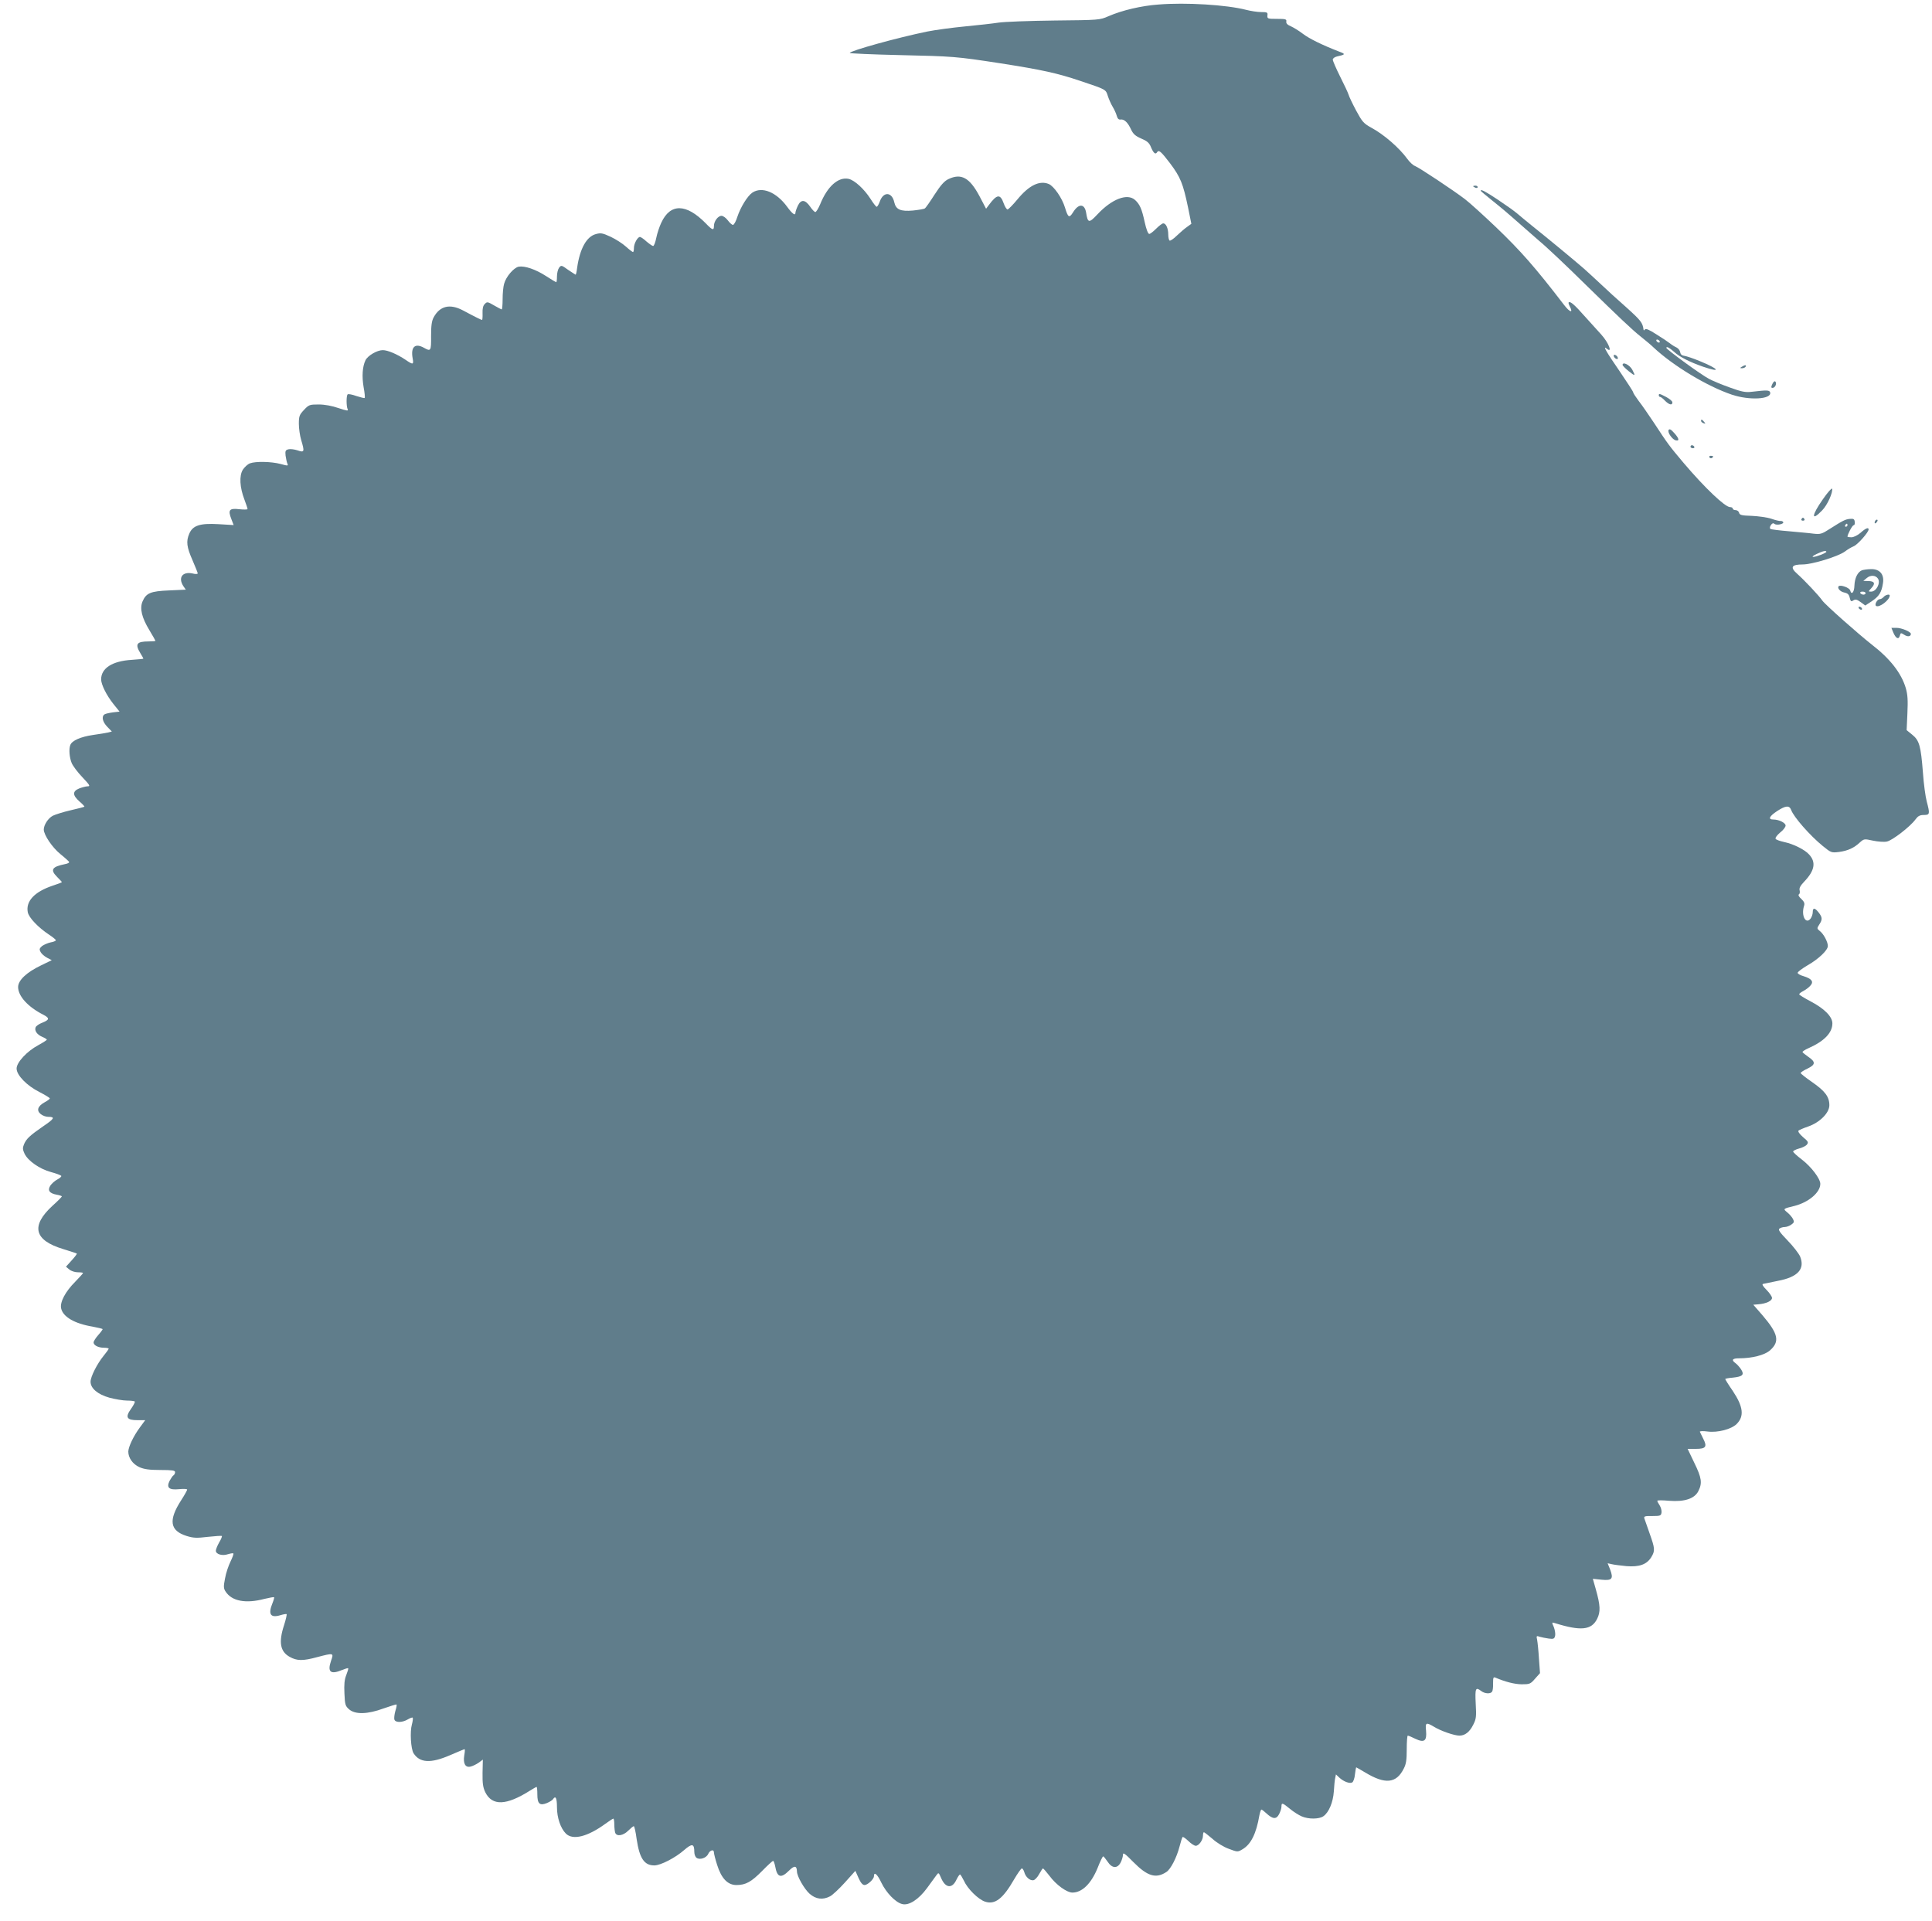<?xml version="1.0" standalone="no"?>
<!DOCTYPE svg PUBLIC "-//W3C//DTD SVG 20010904//EN"
 "http://www.w3.org/TR/2001/REC-SVG-20010904/DTD/svg10.dtd">
<svg version="1.0" xmlns="http://www.w3.org/2000/svg"
 width="1280pt" height="1273pt" viewBox="0 0 1280 1273"
 preserveAspectRatio="xMidYMid meet">
<g transform="translate(0,1273) scale(0.1,-0.1)"
fill="#607d8b" stroke="none">
<path d="M7675 12700 c-112 -8 -240 -38 -330 -77 -59 -26 -63 -26 -360 -29
-165 -2 -331 -8 -370 -14 -38 -6 -138 -17 -221 -25 -83 -8 -196 -23 -251 -34
-196 -40 -513 -128 -513 -142 0 -3 147 -10 328 -14 357 -8 374 -9 667 -54 282
-44 381 -66 535 -118 170 -57 166 -55 180 -100 7 -21 21 -53 32 -71 11 -18 23
-45 27 -60 5 -18 13 -26 25 -24 24 4 49 -20 70 -67 14 -29 28 -42 67 -59 38
-16 53 -28 64 -56 16 -39 30 -52 40 -36 12 20 25 9 87 -72 69 -92 86 -134 119
-292 l22 -109 -29 -21 c-16 -11 -46 -37 -68 -58 -21 -21 -43 -35 -47 -32 -5 3
-9 21 -9 40 0 41 -15 74 -33 74 -7 0 -28 -16 -47 -35 -19 -19 -39 -35 -46 -35
-8 0 -20 32 -30 78 -19 87 -32 118 -64 147 -51 46 -153 7 -248 -94 -57 -61
-65 -60 -76 9 -10 62 -50 63 -87 3 -25 -40 -33 -35 -53 31 -19 64 -74 143
-108 157 -61 25 -131 -9 -208 -103 -29 -35 -58 -64 -64 -66 -6 -1 -18 17 -26
40 -23 65 -45 62 -99 -11 l-18 -24 -44 84 c-65 122 -121 153 -206 112 -26 -12
-51 -40 -91 -102 -30 -47 -59 -89 -65 -92 -5 -4 -41 -10 -79 -14 -81 -7 -112
6 -123 54 -15 70 -72 74 -96 6 -7 -19 -16 -35 -21 -35 -4 0 -23 24 -41 53 -42
65 -105 123 -145 132 -68 14 -140 -49 -188 -168 -12 -29 -27 -52 -32 -52 -6 0
-21 16 -34 35 -33 48 -61 51 -82 7 -9 -19 -16 -40 -16 -46 0 -23 -20 -9 -55
39 -71 97 -166 136 -230 94 -32 -21 -79 -97 -100 -161 -9 -29 -22 -53 -29 -53
-7 0 -22 14 -34 30 -13 17 -31 30 -42 30 -23 0 -50 -36 -50 -67 0 -32 -10 -29
-55 18 -129 131 -234 133 -294 3 -12 -25 -27 -70 -33 -100 -6 -30 -15 -54 -21
-54 -5 0 -25 14 -44 30 -18 17 -38 30 -43 30 -16 0 -40 -44 -40 -72 0 -16 -3
-28 -6 -28 -4 0 -25 16 -47 36 -22 20 -67 49 -101 65 -54 25 -66 27 -98 18
-62 -16 -106 -97 -124 -221 -3 -27 -8 -48 -10 -48 -2 0 -24 15 -50 32 -44 32
-46 32 -60 14 -8 -11 -14 -37 -14 -58 0 -21 -2 -38 -5 -38 -2 0 -32 18 -66 40
-71 46 -143 70 -183 63 -32 -7 -83 -65 -96 -113 -6 -19 -10 -65 -10 -102 0
-38 -3 -68 -6 -68 -3 0 -26 12 -50 26 -43 25 -47 26 -62 10 -12 -11 -16 -31
-15 -61 1 -25 -1 -45 -3 -45 -5 0 -44 19 -128 64 -86 45 -152 29 -193 -47 -13
-24 -17 -55 -17 -124 1 -99 -2 -103 -46 -78 -60 34 -90 7 -76 -70 8 -42 2 -43
-47 -9 -55 37 -118 64 -151 64 -38 0 -101 -37 -115 -68 -20 -42 -24 -107 -12
-177 7 -37 10 -69 7 -72 -2 -2 -27 4 -55 13 -27 10 -53 15 -58 11 -9 -10 -9
-77 0 -98 7 -13 -3 -12 -60 7 -43 15 -92 24 -132 24 -60 0 -65 -2 -97 -36 -30
-32 -34 -41 -34 -92 0 -31 7 -79 15 -106 24 -80 22 -86 -24 -70 -21 7 -48 10
-60 7 -20 -5 -22 -11 -19 -42 3 -20 8 -44 12 -53 7 -15 4 -16 -46 -2 -61 16
-165 18 -202 4 -14 -5 -35 -24 -47 -42 -25 -40 -21 -117 11 -200 11 -29 20
-56 20 -61 0 -4 -25 -4 -55 -1 -66 8 -76 -5 -52 -66 l15 -39 -102 6 c-122 7
-169 -9 -192 -63 -22 -51 -17 -89 21 -175 19 -44 35 -84 35 -88 0 -5 -15 -6
-33 -1 -68 15 -99 -27 -62 -84 l16 -23 -110 -5 c-123 -5 -153 -17 -177 -74
-19 -46 -5 -106 46 -190 22 -37 40 -68 40 -70 0 -2 -20 -4 -44 -4 -81 0 -93
-17 -56 -78 11 -18 20 -34 20 -36 0 -2 -35 -5 -77 -8 -129 -8 -203 -55 -203
-130 1 -35 35 -104 81 -162 l41 -51 -43 -5 c-24 -3 -50 -9 -56 -13 -22 -14
-14 -50 18 -83 l30 -31 -23 -6 c-13 -3 -59 -11 -103 -17 -81 -12 -138 -37
-149 -66 -11 -27 -6 -84 9 -120 8 -19 40 -62 71 -94 48 -51 54 -60 35 -60 -12
0 -37 -7 -56 -14 -46 -19 -45 -45 1 -86 20 -17 35 -33 33 -35 -2 -2 -43 -13
-92 -24 -48 -11 -101 -28 -117 -36 -31 -16 -60 -61 -60 -92 1 -36 56 -118 110
-162 30 -24 56 -48 58 -52 2 -5 -9 -11 -25 -14 -90 -18 -102 -38 -54 -86 17
-17 31 -32 31 -34 0 -2 -29 -13 -63 -24 -118 -40 -177 -102 -163 -175 7 -36
68 -101 144 -151 23 -15 42 -31 42 -35 0 -4 -15 -11 -34 -14 -19 -4 -44 -15
-57 -24 -18 -16 -20 -22 -10 -40 6 -12 26 -29 43 -38 l31 -16 -72 -35 c-96
-46 -151 -99 -151 -143 0 -60 65 -132 168 -184 42 -22 40 -33 -7 -52 -22 -8
-42 -22 -45 -31 -9 -22 10 -49 44 -63 16 -7 30 -15 30 -19 0 -3 -25 -19 -56
-36 -75 -40 -144 -114 -144 -155 0 -44 68 -114 152 -156 37 -19 68 -38 68 -42
0 -4 -16 -16 -35 -26 -45 -25 -55 -54 -25 -78 12 -10 34 -18 49 -18 48 0 42
-12 -32 -62 -91 -63 -112 -83 -128 -120 -10 -24 -9 -35 4 -63 23 -47 100 -101
175 -121 34 -9 65 -21 68 -25 2 -5 -9 -15 -26 -24 -16 -8 -37 -27 -46 -40 -21
-32 -7 -52 42 -61 19 -3 34 -9 34 -11 0 -3 -28 -32 -63 -63 -144 -133 -121
-228 71 -286 48 -15 89 -28 91 -30 2 -2 -13 -22 -34 -45 l-38 -42 23 -19 c12
-10 37 -18 56 -18 19 0 34 -2 34 -5 0 -3 -24 -29 -52 -58 -65 -65 -102 -135
-93 -176 12 -56 88 -101 208 -121 37 -7 67 -14 67 -17 0 -3 -13 -21 -30 -40
-16 -18 -30 -40 -30 -48 0 -19 32 -35 69 -35 17 0 31 -3 31 -6 0 -4 -15 -25
-34 -48 -43 -53 -86 -138 -86 -171 0 -44 47 -84 125 -106 38 -10 90 -19 116
-19 25 0 48 -3 52 -6 3 -3 -8 -25 -25 -49 -40 -56 -29 -75 44 -75 l50 0 -36
-49 c-42 -57 -75 -127 -76 -159 0 -41 29 -83 73 -103 32 -14 65 -19 140 -19
78 0 97 -3 97 -14 0 -8 -5 -18 -10 -21 -6 -3 -17 -20 -26 -36 -23 -46 -5 -63
63 -56 29 3 53 2 53 -3 0 -5 -18 -37 -40 -71 -85 -132 -75 -201 36 -236 45
-14 67 -15 141 -6 48 5 90 8 93 6 2 -3 -5 -22 -18 -43 -12 -21 -22 -46 -22
-55 0 -23 43 -36 80 -23 17 5 33 8 36 5 3 -3 -6 -27 -19 -54 -13 -26 -30 -76
-36 -111 -11 -55 -10 -67 4 -88 41 -63 133 -81 257 -48 33 8 62 13 64 11 2 -2
-3 -20 -11 -40 -30 -73 -13 -99 53 -79 20 6 38 9 41 7 2 -3 -5 -36 -17 -73
-37 -113 -26 -175 37 -210 48 -27 87 -28 182 -2 111 29 111 29 92 -25 -25 -74
-3 -92 74 -60 20 8 38 14 40 11 2 -2 -4 -22 -13 -45 -12 -30 -15 -63 -12 -122
3 -74 6 -83 31 -105 41 -35 122 -33 228 6 46 16 84 28 86 26 3 -2 -1 -22 -8
-44 -6 -22 -9 -48 -6 -56 8 -21 52 -20 88 1 15 9 31 15 33 12 3 -3 1 -23 -5
-45 -14 -48 -7 -162 11 -191 41 -64 114 -68 241 -13 51 22 94 40 97 40 3 0 2
-18 -2 -40 -9 -55 7 -84 42 -75 14 3 38 15 54 26 l27 20 -2 -88 c-1 -70 3 -96
18 -128 46 -92 139 -89 297 11 21 13 40 24 43 24 3 0 5 -22 5 -49 0 -63 16
-77 63 -58 19 8 38 20 41 26 17 26 26 7 26 -53 0 -70 24 -140 59 -175 46 -46
144 -21 262 65 26 19 49 34 53 34 3 0 6 -18 6 -39 0 -22 3 -46 6 -55 10 -26
53 -19 86 14 16 16 33 30 37 30 4 0 13 -39 19 -86 19 -127 50 -174 117 -174
42 0 140 51 198 102 52 45 67 43 67 -13 0 -15 6 -32 14 -38 21 -17 66 -2 78
25 12 26 38 33 38 10 0 -8 9 -45 21 -82 28 -90 70 -134 128 -134 62 0 99 21
171 94 35 36 68 66 72 66 4 0 10 -17 14 -37 13 -73 38 -81 92 -27 35 35 51 33
52 -6 0 -32 49 -117 84 -148 41 -36 87 -42 135 -17 16 8 60 49 98 91 l70 78
21 -47 c14 -32 27 -47 40 -47 20 0 62 39 62 58 0 33 22 15 49 -42 33 -68 94
-131 138 -142 45 -12 110 31 165 106 26 36 54 74 62 85 14 19 15 19 30 -16 29
-70 74 -76 103 -13 9 19 20 34 23 34 4 0 15 -19 26 -41 24 -54 95 -124 140
-139 66 -22 119 19 193 148 23 39 46 72 51 72 5 0 12 -11 16 -24 8 -32 38 -59
61 -54 10 2 27 20 38 41 11 20 22 37 25 37 3 0 22 -22 43 -49 43 -59 115 -111
152 -111 64 0 124 59 166 161 17 44 34 79 38 79 3 0 16 -16 29 -35 29 -45 65
-48 87 -5 8 16 15 39 15 51 0 17 13 8 69 -49 93 -94 149 -111 218 -66 29 18
69 96 88 170 8 32 17 59 20 62 3 3 20 -9 38 -26 18 -18 40 -32 49 -32 21 0 48
38 48 67 0 13 3 23 6 23 3 0 29 -20 57 -44 27 -25 76 -55 108 -66 58 -22 59
-22 91 -3 56 33 91 103 112 226 4 20 10 37 13 37 4 0 18 -11 32 -24 43 -40 67
-42 85 -7 9 17 16 39 16 51 0 27 6 26 56 -15 24 -20 59 -42 78 -50 46 -20 116
-19 144 1 36 25 64 92 69 164 2 36 6 76 9 89 l5 24 22 -21 c29 -27 70 -42 86
-32 7 4 16 28 18 54 3 25 7 46 8 46 1 0 29 -16 61 -35 131 -79 205 -72 254 26
16 30 20 58 20 129 0 49 3 90 7 90 4 0 26 -9 50 -21 59 -28 77 -15 71 53 -6
55 0 58 52 27 45 -28 135 -59 169 -59 37 0 68 24 92 73 19 37 21 53 16 139 -5
103 -1 112 37 83 24 -18 62 -20 72 -3 4 6 7 31 6 55 0 38 2 43 16 37 66 -28
125 -43 173 -44 53 0 59 2 89 37 l33 37 -7 95 c-3 53 -9 109 -12 125 -6 27 -5
29 17 21 13 -4 40 -9 60 -12 31 -4 37 -2 42 18 3 12 -1 38 -8 57 -15 34 -15
34 8 27 170 -53 241 -46 278 28 24 47 22 90 -9 199 l-19 67 58 -6 c70 -7 80 6
56 69 l-16 40 27 -6 c15 -4 59 -9 97 -13 86 -7 135 11 165 59 26 43 25 57 -11
158 -16 47 -32 92 -35 100 -4 13 5 16 53 15 53 0 58 2 61 23 2 13 -4 34 -12
47 -9 13 -16 27 -16 31 0 4 35 4 78 0 103 -8 169 14 194 64 27 53 22 88 -27
188 l-44 92 55 0 c66 0 76 14 48 68 -10 21 -20 41 -22 45 -2 5 21 6 51 2 67
-9 158 15 193 50 51 51 44 114 -26 219 -28 40 -50 76 -50 79 0 2 23 7 51 9 65
7 77 19 54 55 -10 15 -27 34 -37 41 -29 21 -21 32 24 32 86 0 168 21 204 52
67 59 56 110 -49 233 l-61 70 34 3 c51 4 90 22 90 42 0 9 -16 33 -36 53 -25
25 -32 38 -23 40 8 2 51 11 97 20 134 25 182 79 148 162 -9 20 -46 68 -83 106
-54 56 -64 72 -53 79 8 6 24 10 35 10 11 0 31 7 43 16 19 13 20 19 11 37 -6
12 -23 32 -38 44 -29 24 -29 24 49 43 93 24 170 89 170 146 0 34 -59 112 -121
160 -33 25 -59 49 -59 54 0 5 17 14 39 20 21 5 45 17 52 26 12 15 9 21 -26 50
-23 20 -35 38 -29 43 5 4 34 17 64 27 77 27 140 90 140 141 0 56 -29 94 -114
153 -42 29 -76 56 -76 60 0 5 20 18 46 30 53 26 54 44 4 78 -19 13 -36 27 -38
31 -1 4 17 16 40 26 104 46 158 102 158 164 0 45 -53 98 -144 146 -42 22 -76
43 -76 47 0 4 12 14 28 22 15 8 36 23 46 35 24 26 10 46 -45 63 -22 6 -39 16
-39 22 0 7 29 28 64 49 74 42 136 101 136 129 0 27 -28 80 -53 99 -20 16 -20
18 -4 43 22 33 21 48 -4 80 -25 32 -39 33 -39 3 0 -13 -6 -32 -14 -43 -32 -42
-64 19 -44 83 6 17 1 29 -18 47 -15 13 -22 26 -16 30 6 3 8 15 5 27 -4 14 5
31 30 57 70 73 80 129 33 180 -28 32 -104 70 -166 83 -27 6 -53 15 -56 21 -4
6 9 24 29 41 21 16 37 37 37 47 0 18 -44 40 -81 40 -37 0 -28 21 25 56 57 37
81 39 93 7 17 -47 126 -171 210 -239 54 -44 57 -45 107 -39 59 8 100 27 138
63 27 24 29 25 87 12 33 -7 75 -10 92 -6 36 7 156 100 189 146 17 23 29 30 56
30 40 0 41 7 19 90 -8 30 -20 116 -25 190 -14 179 -24 214 -71 252 l-37 30 5
111 c4 88 2 124 -11 169 -30 99 -103 193 -226 288 -89 70 -306 262 -326 290
-26 37 -119 135 -167 178 -49 43 -38 62 36 62 63 0 233 52 279 85 18 14 45 30
60 36 25 10 98 92 98 111 0 16 -20 8 -53 -22 -20 -17 -46 -30 -61 -30 -14 0
-26 2 -26 4 0 15 32 76 41 76 6 0 9 10 7 23 -2 18 -8 21 -32 19 -31 -3 -46
-11 -136 -68 -49 -32 -60 -35 -105 -30 -27 4 -101 10 -163 16 -62 5 -117 12
-122 15 -6 4 -5 14 2 25 9 13 16 16 24 9 14 -12 66 -1 58 12 -3 5 -11 8 -17 7
-7 -1 -34 5 -62 15 -27 9 -86 17 -129 19 -66 2 -80 5 -84 20 -2 10 -13 18 -23
18 -11 0 -19 5 -19 10 0 6 -8 10 -18 10 -33 0 -166 126 -307 292 -97 115 -105
126 -198 268 -35 52 -79 117 -100 143 -20 27 -37 53 -37 58 0 5 -40 66 -88
137 -91 132 -116 176 -87 152 41 -34 13 39 -36 93 -13 14 -60 66 -104 115 -75
85 -102 108 -112 98 -3 -2 1 -14 7 -26 25 -47 1 -41 -38 10 -191 249 -288 359
-451 515 -81 77 -173 161 -206 186 -76 58 -303 209 -332 220 -11 4 -34 25 -49
46 -53 73 -154 161 -237 206 -53 29 -62 40 -102 114 -24 45 -47 93 -50 105 -4
13 -29 67 -56 120 -27 54 -49 105 -49 113 0 8 12 17 28 21 56 12 58 16 17 31
-116 45 -201 87 -243 119 -26 20 -62 42 -80 50 -22 9 -32 19 -30 31 3 16 -5
18 -62 18 -61 0 -65 1 -63 23 3 20 -2 22 -42 22 -24 0 -69 7 -100 15 -128 33
-398 50 -580 35z m4565 -3450 c0 -5 -5 -10 -11 -10 -5 0 -7 5 -4 10 3 6 8 10
11 10 2 0 4 -4 4 -10z m-140 -176 c0 -8 -67 -34 -87 -34 -10 0 0 9 22 19 41
20 65 25 65 15z"/>
<path d="M9760 11496 c0 -2 7 -6 15 -10 8 -3 15 -1 15 4 0 6 -7 10 -15 10 -8
0 -15 -2 -15 -4z"/>
<path d="M9810 11466 c0 -2 33 -30 73 -62 71 -57 87 -70 222 -189 37 -33 77
-68 89 -78 50 -41 178 -162 310 -292 222 -217 306 -297 366 -345 30 -24 69
-56 85 -72 130 -122 356 -258 519 -313 116 -39 263 -31 254 14 -4 17 -21 17
-123 5 -41 -5 -66 0 -146 29 -53 19 -113 44 -135 56 -53 27 -284 196 -284 206
0 12 19 2 51 -26 38 -35 104 -68 193 -99 123 -42 106 -15 -24 38 -41 17 -86
32 -100 34 -17 2 -26 10 -28 24 -2 12 -13 26 -25 32 -12 5 -31 17 -42 26 -11
9 -51 36 -90 60 -49 32 -72 41 -77 33 -4 -7 -8 -7 -9 -2 -6 47 -17 61 -117
151 -54 47 -129 116 -168 153 -39 36 -88 82 -110 101 -63 55 -235 197 -345
285 -34 28 -79 64 -98 81 -20 17 -78 58 -129 92 -83 55 -112 70 -112 58z
m1185 -996 c3 -5 2 -10 -4 -10 -5 0 -13 5 -16 10 -3 6 -2 10 4 10 5 0 13 -4
16 -10z"/>
<path d="M10692 10369 c2 -7 10 -15 17 -17 8 -3 12 1 9 9 -2 7 -10 15 -17 17
-8 3 -12 -1 -9 -9z"/>
<path d="M10750 10312 c0 -5 18 -23 40 -41 44 -35 47 -34 25 8 -17 33 -65 57
-65 33z"/>
<path d="M11540 10300 c-13 -8 -13 -10 2 -10 9 0 20 5 23 10 8 13 -5 13 -25 0z"/>
<path d="M11742 10185 c-9 -20 -9 -25 2 -25 17 0 30 30 18 42 -5 5 -14 -3 -20
-17z"/>
<path d="M10990 10110 c0 -5 4 -10 9 -10 5 0 19 -11 32 -25 27 -27 49 -33 49
-11 0 8 -18 23 -40 35 -46 24 -50 25 -50 11z"/>
<path d="M11270 9941 c0 -5 7 -12 16 -15 14 -5 15 -4 4 9 -14 17 -20 19 -20 6z"/>
<path d="M11055 9881 c-9 -16 25 -65 49 -69 24 -5 20 14 -12 49 -21 24 -31 29
-37 20z"/>
<path d="M11200 9770 c0 -5 7 -10 16 -10 8 0 12 5 9 10 -3 6 -10 10 -16 10 -5
0 -9 -4 -9 -10z"/>
<path d="M11325 9700 c4 -6 11 -8 16 -5 14 9 11 15 -7 15 -8 0 -12 -5 -9 -10z"/>
<path d="M12077 9422 c-76 -108 -79 -151 -5 -74 35 35 73 121 66 144 -2 6 -30
-25 -61 -70z"/>
<path d="M11935 9290 c-3 -5 1 -10 10 -10 9 0 13 5 10 10 -3 6 -8 10 -10 10
-2 0 -7 -4 -10 -10z"/>
<path d="M12427 9283 c-4 -3 -7 -11 -7 -17 0 -6 5 -5 12 2 6 6 9 14 7 17 -3 3
-9 2 -12 -2z"/>
<path d="M12335 8951 c-28 -12 -47 -51 -49 -101 -1 -45 -20 -65 -28 -32 -5 18
-64 39 -76 28 -12 -12 10 -37 37 -42 23 -5 31 -13 36 -35 6 -24 9 -27 24 -17
14 9 24 6 49 -12 l30 -22 44 29 c47 32 64 58 73 118 10 59 -21 95 -78 94 -23
0 -51 -4 -62 -8z m107 -55 c19 -28 -11 -86 -45 -86 -20 0 -20 0 2 24 28 30 20
46 -22 46 l-32 1 24 20 c24 20 58 18 73 -5z m-82 -96 c0 -5 -6 -10 -14 -10 -8
0 -18 5 -21 10 -3 6 3 10 14 10 12 0 21 -4 21 -10z"/>
<path d="M12480 8775 c-7 -8 -18 -15 -26 -15 -17 0 -37 -37 -24 -45 21 -13 90
40 90 69 0 12 -28 5 -40 -9z"/>
<path d="M12315 8700 c3 -5 11 -10 16 -10 6 0 7 5 4 10 -3 6 -11 10 -16 10 -6
0 -7 -4 -4 -10z"/>
<path d="M12544 8538 c17 -39 35 -48 43 -20 5 20 7 20 29 6 22 -15 44 -12 44
6 0 14 -61 40 -96 40 l-33 0 13 -32z"/>
</g>
</svg>
